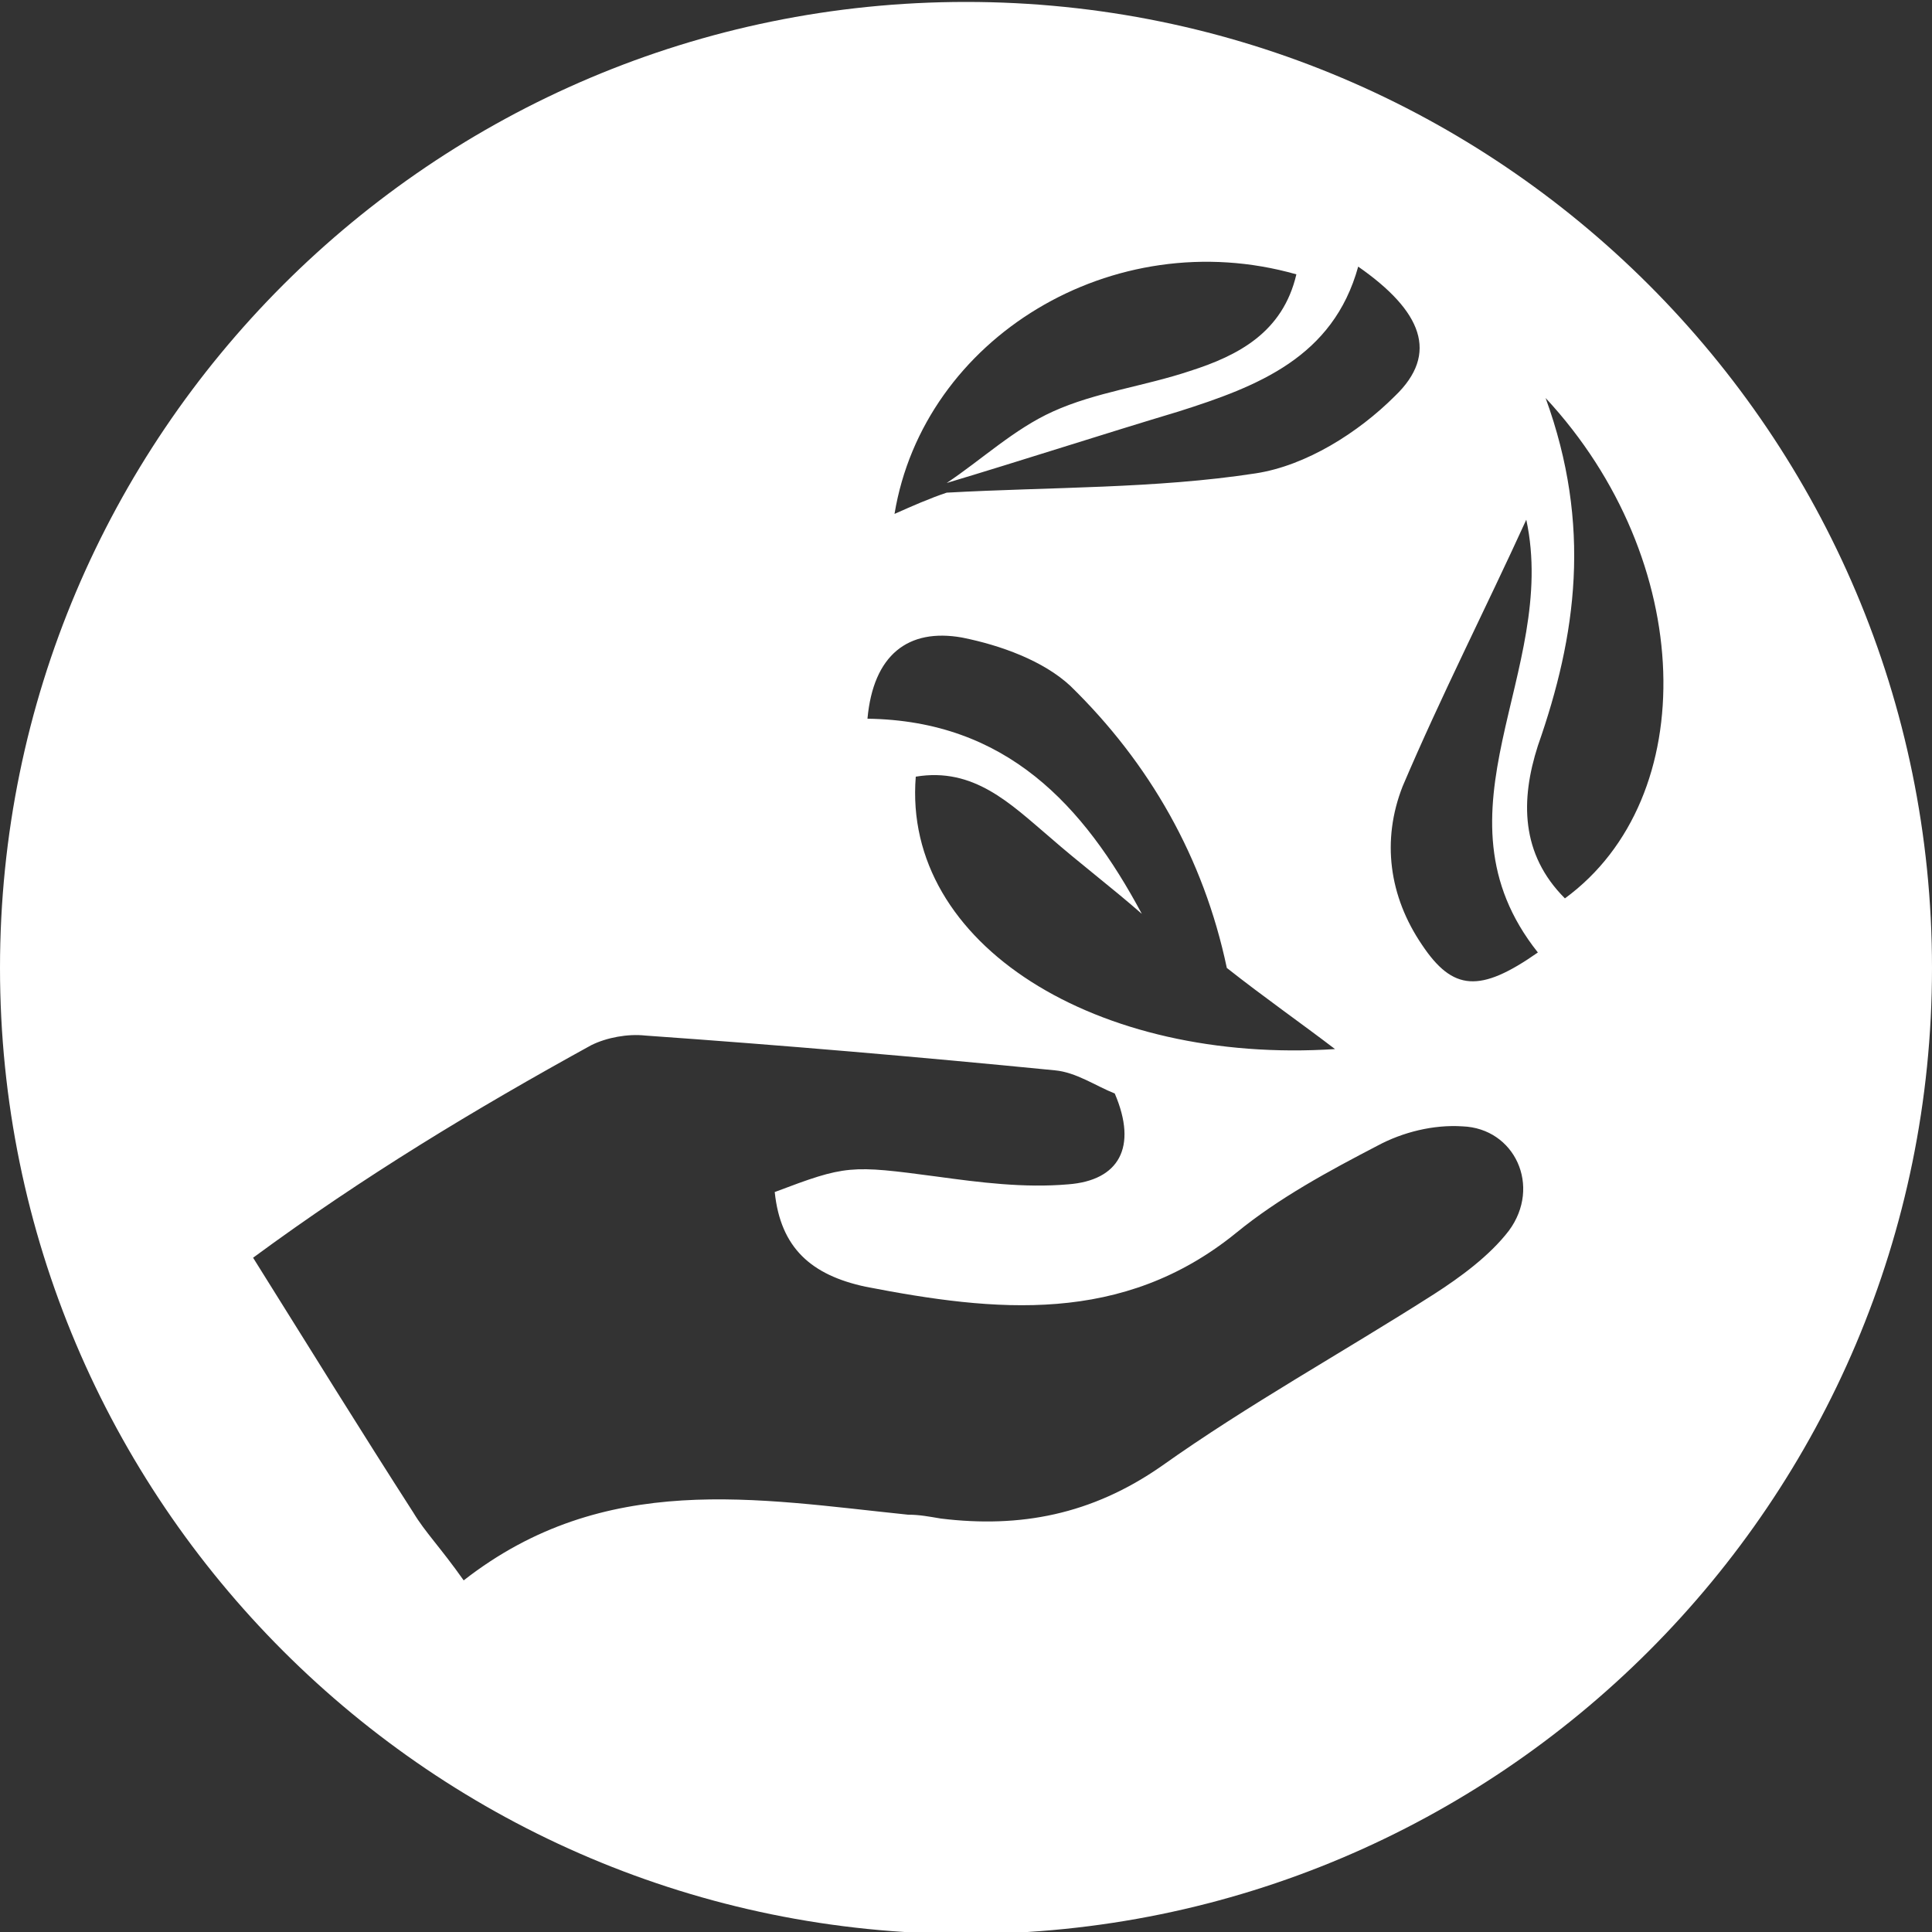 <?xml version="1.0" encoding="utf-8"?>
<!-- Generator: Adobe Illustrator 20.0.0, SVG Export Plug-In . SVG Version: 6.00 Build 0)  -->
<svg version="1.1" id="Layer_1" xmlns="http://www.w3.org/2000/svg" xmlns:xlink="http://www.w3.org/1999/xlink" x="0px" y="0px"
	 viewBox="0 0 100 100" style="enable-background:new 0 0 100 100;" xml:space="preserve">
<rect x="0" y="0" width="100" height="100" fill="#333333" stroke="none"/>
<style type="text/css">
	.st0{fill:#FFFFFF;}
</style>
<path class="st0" d="M50,0.1c-27.6,0-50,22.4-50,50s22.4,50,50,50c27.6,0,50-22.4,50-50S77.6,0.1,50,0.1z M67.1,14.2
	c-0.7,3-3,4.2-5.5,5c-2.4,0.8-4.9,1.1-7.1,2.1c-2,0.9-3.7,2.5-5.5,3.7c4-1.2,8-2.5,12-3.7c4.1-1.3,8-2.8,9.3-7.5
	c3.3,2.3,4.2,4.5,1.9,6.7c-1.9,1.9-4.6,3.6-7.2,4c-5.2,0.8-10.6,0.7-16,1c-0.9,0.3-1.8,0.7-2.7,1.1C47.8,17.5,57.6,11.5,67.1,14.2z
	 M49.8,33c2,0.4,4.2,1.2,5.6,2.5c4.1,4,6.9,8.9,8.1,14.6c1.9,1.5,3.9,2.9,5.6,4.2c-12.3,0.8-22.4-5.4-21.7-14.1
	c3-0.5,4.9,1.4,6.9,3.1c1.6,1.4,3.2,2.6,4.8,4c-3-5.6-7-10-14.2-10.1C45.2,33.9,47,32.5,49.8,33z M78.1,63.7c-1,1.3-2.5,2.4-3.9,3.3
	c-4.7,3-9.6,5.7-14.1,8.9c-3.6,2.5-7.3,3.2-11.4,2.7c-0.6-0.1-1.1-0.2-1.7-0.2c-7.8-0.8-15.7-2.3-23,3.4c-1.2-1.7-2-2.5-2.6-3.5
	c-2.7-4.2-5.3-8.4-8.3-13.2c5.7-4.2,11.5-7.7,17.5-11c0.8-0.4,1.9-0.6,2.8-0.5c7.1,0.5,14.1,1.1,21.2,1.8c1.1,0.1,2.1,0.8,3.1,1.2
	c1.2,2.8,0.2,4.5-2.4,4.7c-2.3,0.2-4.6-0.1-6.8-0.4c-4.5-0.6-4.7-0.6-8.4,0.8c0.3,2.9,1.9,4.3,4.7,4.9c6.7,1.3,13.3,2,19.2-2.8
	c2.2-1.8,4.8-3.2,7.3-4.5c1.3-0.7,2.9-1.1,4.4-1C78.4,58.4,79.8,61.4,78.1,63.7z M73.6,48.9c-1.7-2.5-2.1-5.4-1-8.2
	c2-4.7,4.3-9.2,6.4-13.8c1.7,7.9-5.2,15.1,0.6,22.4C76.6,51.4,75.2,51.3,73.6,48.9z M81,46.5c-2.3-2.3-2.3-5.1-1.4-7.9
	c2-5.7,2.8-11.4,0.4-18C87.8,29,88.1,41.3,81,46.5z"/>
</svg>
